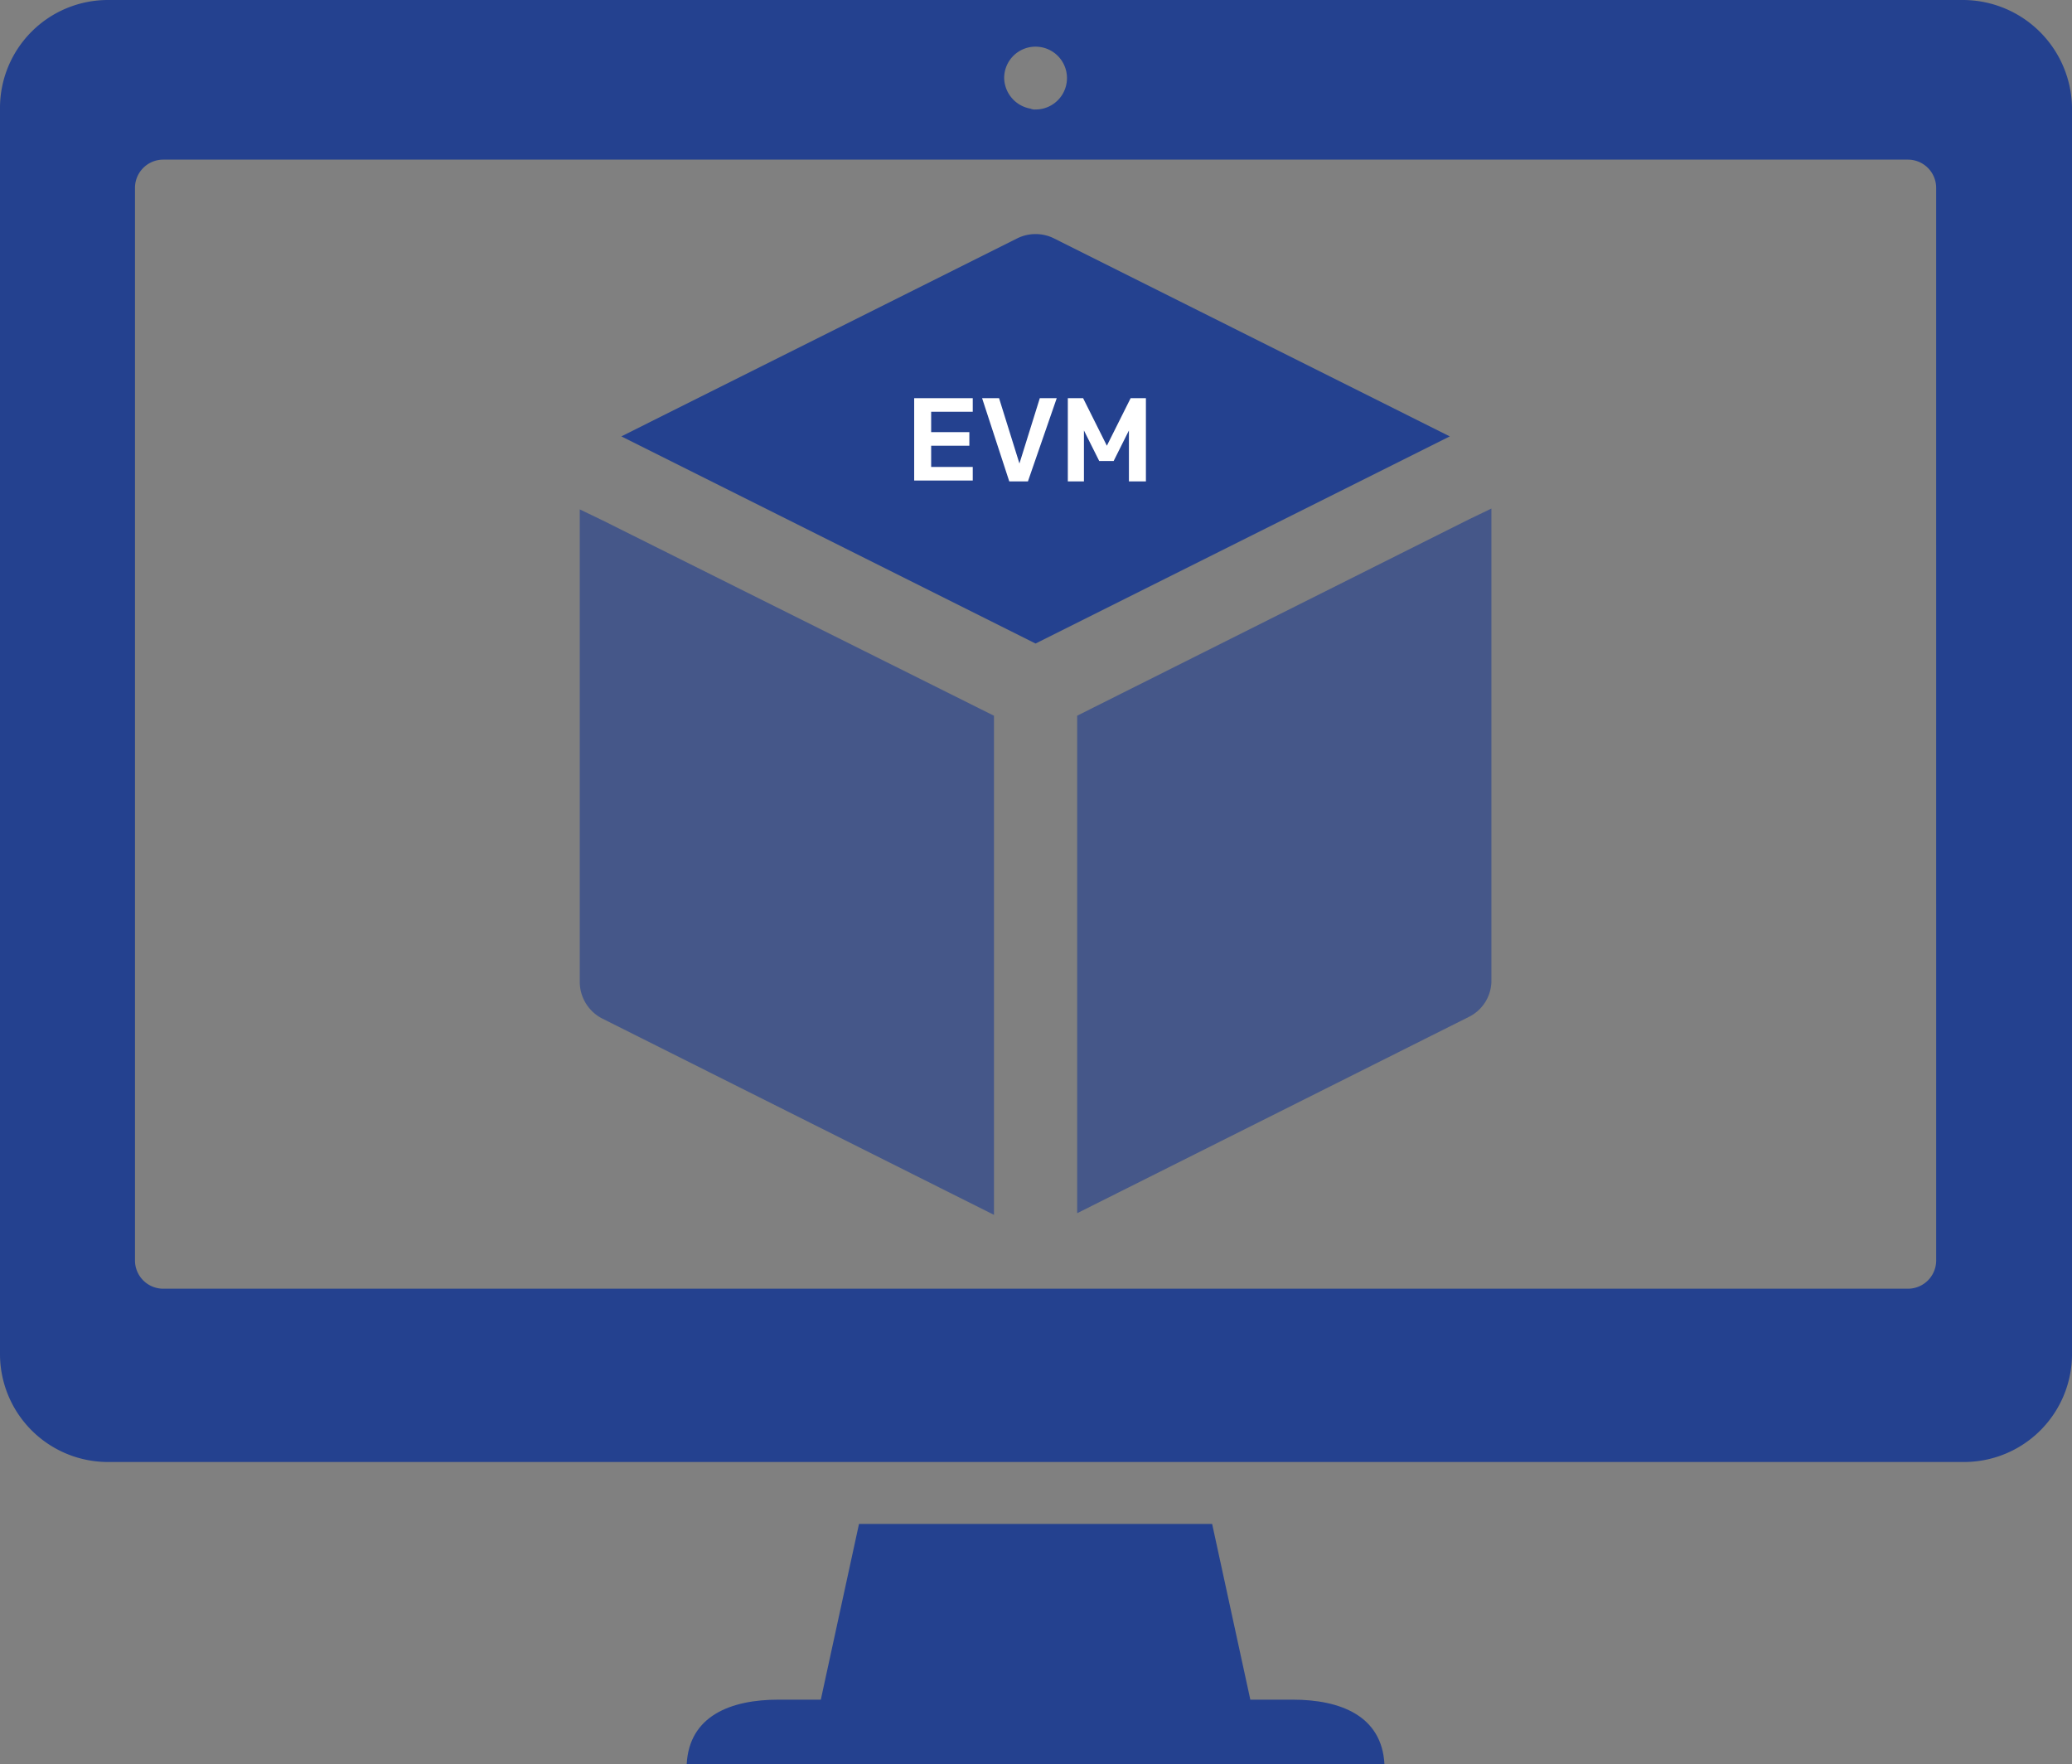 <svg id="Group_821" data-name="Group 821" xmlns="http://www.w3.org/2000/svg" viewBox="0 0 199.853 170.133">
  <rect x="0" y="0" width="199.853" height="170.133" fill="#808080" stroke="none"/>
  <defs>
    <style>
      .cls-1, .cls-2 {
        fill: #24418f;
      }

      .cls-2 {
        opacity: 0.64;
      }

      .cls-3 {
        fill: #fff;
      }
    </style>
  </defs>
  <g id="Group_816" data-name="Group 816">
    <path id="Path_4459" data-name="Path 4459" class="cls-1" d="M148.2,202.67c-.246-4.667-4.257-6.222-8.842-6.222h-4.094L131.58,179.5H97.52l-3.684,16.948H89.742c-4.585,0-8.6,1.556-8.842,6.222Z" transform="translate(-14.665 -32.538)"/>
    <path id="Path_4460" data-name="Path 4460" class="cls-1" d="M189.373,0H10.4A10.413,10.413,0,0,0,0,10.4v120.19a10.413,10.413,0,0,0,10.4,10.4H189.455a10.413,10.413,0,0,0,10.4-10.4V10.4A10.536,10.536,0,0,0,189.373,0ZM99.885,4.5a3.029,3.029,0,0,1,0,6.059h0a1.038,1.038,0,0,1-.491-.082,3.065,3.065,0,0,1-2.538-2.947A3.022,3.022,0,0,1,99.885,4.5Zm86.868,117.079a2.726,2.726,0,0,1-2.7,2.7H15.72a2.726,2.726,0,0,1-2.7-2.7V18.094a2.726,2.726,0,0,1,2.7-2.7H184.051a2.726,2.726,0,0,1,2.7,2.7Z"/>
  </g>
  <g id="Group_817" data-name="Group 817" transform="translate(55.919 22.577)">
    <path id="Path_4461" data-name="Path 4461" class="cls-1" d="M113.154,67.058l38.153-19.076,1.8-.9L114.955,28a3.989,3.989,0,0,0-3.6,0L73.2,47.081l1.8.9Z" transform="translate(-69.188 -27.575)"/>
    <path id="Path_4462" data-name="Path 4462" class="cls-2" d="M126.9,79.877v47.978l37.744-18.913a3.9,3.9,0,0,0,2.211-3.6V59.9l-2.211,1.064Z" transform="translate(-78.922 -33.434)"/>
    <path id="Path_4463" data-name="Path 4463" class="cls-2" d="M108.254,125.417V79.9L70.511,61.064,68.3,60v45.522a3.991,3.991,0,0,0,2.211,3.6l37.744,18.913Z" transform="translate(-68.3 -33.453)"/>
  </g>
  <g id="Group_818" data-name="Group 818" transform="translate(88.177 38.399)">
    <path id="Path_4464" data-name="Path 4464" class="cls-3" d="M107.7,46.9h5.649v1.31h-4.012v1.965h3.684v1.31h-3.684v2.047h4.012v1.31H107.7Z" transform="translate(-107.7 -46.9)"/>
    <path id="Path_4465" data-name="Path 4465" class="cls-3" d="M120.121,54.924h-1.8L115.7,46.9h1.637l1.965,6.3,1.965-6.3H122.9Z" transform="translate(-109.15 -46.9)"/>
    <path id="Path_4466" data-name="Path 4466" class="cls-3" d="M133.25,54.924h-1.556V50.011l-1.474,2.947h-1.392l-1.474-2.947v4.912H125.8V46.9h1.474l2.292,4.585,2.292-4.585h1.474v8.024Z" transform="translate(-110.981 -46.9)"/>
  </g>
</svg>
